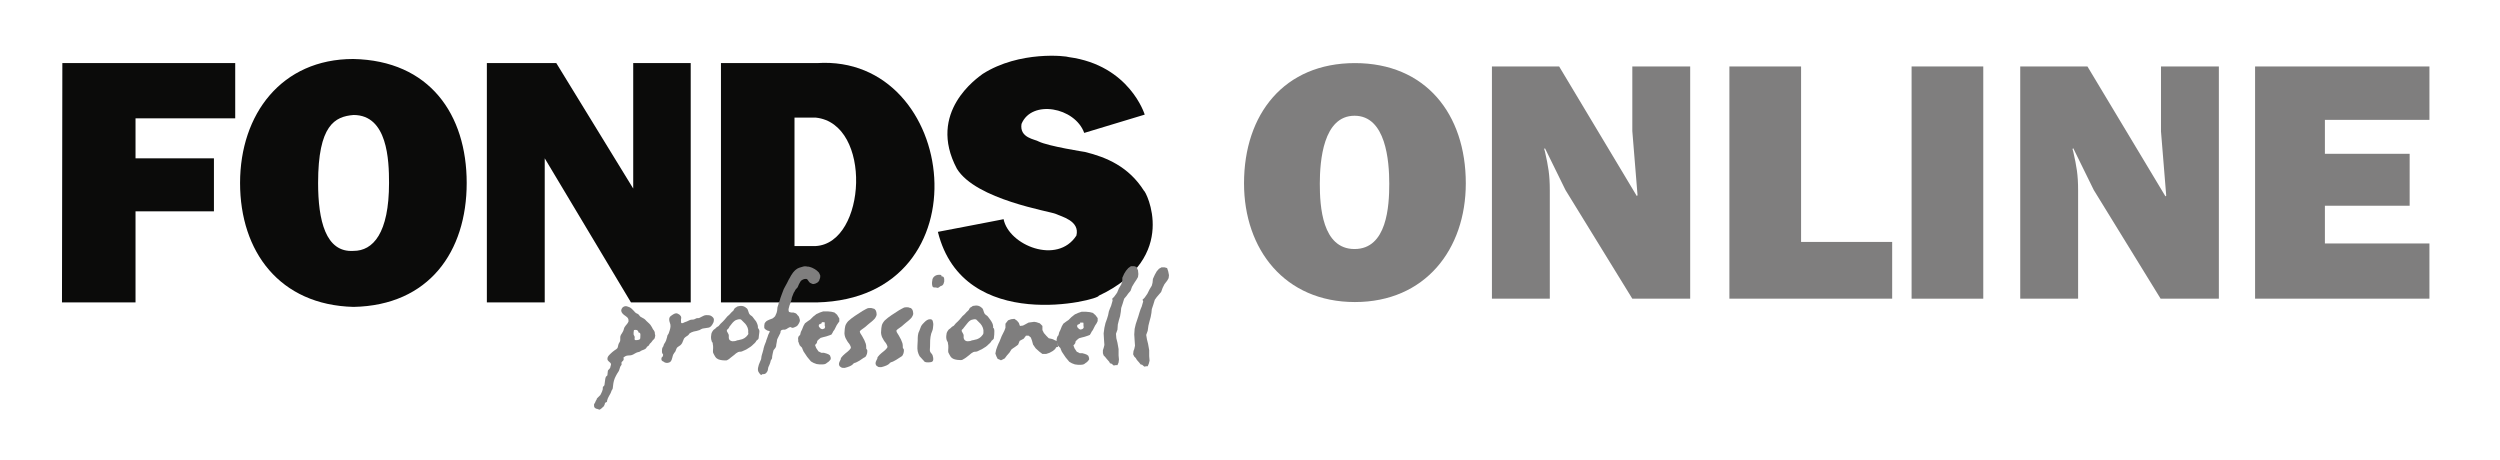<?xml version="1.0" encoding="UTF-8"?> <!-- Generator: Adobe Illustrator 21.1.0, SVG Export Plug-In . SVG Version: 6.00 Build 0) --> <svg xmlns="http://www.w3.org/2000/svg" xmlns:xlink="http://www.w3.org/1999/xlink" id="Ebene_1" x="0px" y="0px" viewBox="0 0 669.6 123.1" style="enable-background:new 0 0 669.6 123.1;" xml:space="preserve"> <style type="text/css"> .st0{fill:#0B0B0A;} .st1{fill:#7F7E7E;} </style> <polyline class="st0" points="16.7,16.9 63,16.9 63,31.7 36.3,31.7 36.3,42.4 57.3,42.4 57.3,56.6 36.3,56.6 36.3,81 16.6,81 16.7,16.9 "></polyline> <path class="st0" d="M218.5,65.9c0.1,0-5.7,0-5.7,0V31.5h5.7C233.7,33.1,232.1,65.1,218.5,65.9 M218.8,16.9h-25.7V81 c0,0,22,0,25.7,0C264.6,79.9,256.8,14.4,218.8,16.9z"></path> <path class="st0" d="M94.7,30.8c-5,0.4-9.5,2.7-9.5,18.2c0,10,2,18.7,9.5,18.2c5.2,0,9.5-4.7,9.5-18.2 C104.2,42.9,103.8,30.8,94.7,30.8 M125,49c0,18.4-10.1,32.8-30.3,33.2C74.9,81.7,64.3,67.4,64.3,49s11.1-33.2,30.3-33.2 C115.1,16.2,125,30.7,125,49z"></path> <polyline class="st0" points="130.4,16.9 149,16.9 169.6,50.5 169.6,16.9 185,16.9 185,81 169,81 145.9,42.4 145.9,81 130.4,81 130.4,16.9 "></polyline> <path class="st0" d="M251.2,62.1c0,0,17.8-3.4,17.6-3.4c1.4,7,14.4,12.3,19.5,4.4c1-4-4.1-5.1-5.5-5.8c-1.5-0.7-21.4-3.8-26.5-12.1 c-8.1-15.2,5.6-24.4,6.9-25.4c9.9-6.3,22.5-4.8,23.1-4.5c16.3,2.2,20.3,15.4,20.3,15.4l-16.2,4.9c-2.5-6.9-14.1-9-16.8-2.4 c-0.6,3.8,3.7,4.1,4.6,4.7c2.7,1.3,12.4,2.8,12.4,2.8c5.7,1.4,11.7,3.9,15.8,10.4c0.4-0.1,9.8,17.8-12.1,28.1 C294.6,80.3,258.1,89.8,251.2,62.1"></path> <path class="st1" d="M225.2,96.2c-0.2-0.4,1.3-1.6,1.3-1.6c0.8-0.6,1.4-1.2,1.4-1.5c0-0.2-0.2-0.7-0.5-1.1c-0.3-0.3-0.7-1-0.9-1.4 s-0.4-1.2-0.3-1.7c0-0.5,0.1-1.2,0.2-1.6c0.1-0.4,0.5-1,0.8-1.3c0.4-0.4,1.2-1,1.8-1.4s1.5-1,2-1.3s1.1-0.6,1.3-0.7s0.6-0.1,0.8-0.1 s0.5,0,0.6,0.1c0.1,0,0.3,0.1,0.4,0.1c0.1,0,0.3,0.2,0.5,0.5c0.1,0.2,0.2,0.7,0.2,1s-0.2,0.7-0.4,1s-0.6,0.6-0.9,0.9 c-0.3,0.2-0.7,0.6-1.1,0.9c-0.3,0.3-0.8,0.7-1.1,0.9c-0.3,0.2-0.6,0.4-0.7,0.5c-0.1,0.1-0.2,0.2-0.3,0.3c0,0.1,0,0.3,0.1,0.5 s0.3,0.5,0.5,0.8s0.4,0.8,0.6,1.1c0.1,0.3,0.3,0.7,0.4,1c0.1,0.3,0.1,0.7,0.1,0.9c0,0.2,0,0.5,0.1,0.5c0.1,0.1,0.2,0.3,0.2,0.4 c0,0.2,0,0.6-0.1,0.9s-0.3,0.8-0.6,0.9s-0.9,0.6-1.4,0.9s-1.1,0.6-1.3,0.6c-0.2,0.1-0.4,0.2-0.5,0.4c-0.1,0.1-0.5,0.4-0.8,0.5 c-0.4,0.2-0.9,0.3-1.2,0.4s-0.7,0-0.9,0c-0.2-0.1-0.5-0.3-0.6-0.4s-0.2-0.4-0.2-0.6s0.1-0.5,0.2-0.7 C225.1,96.4,225.2,96.2,225.2,96.2"></path> <path class="st1" d="M203.9,100.4c-0.1,0-0.3-0.1-0.4-0.3c-0.1-0.1-0.3-0.4-0.4-0.6c-0.1-0.2-0.1-0.5-0.1-0.7s0.1-0.6,0.2-0.9v-0.1 c0.1-0.3,0.3-0.7,0.4-1c0.1-0.2,0.3-0.6,0.3-0.9c0-0.2,0.1-0.7,0.2-1l0.1-0.3c0.1-0.3,0.2-0.8,0.3-1.1v-0.1c0.1-0.3,0.2-0.8,0.3-1 c0.1-0.3,0.3-0.7,0.4-1v-0.1c0.1-0.3,0.3-0.8,0.4-1.1c0.1-0.3,0.2-0.7,0.3-0.8c0.1-0.1,0.1-0.3,0.2-0.4c0.1-0.1,0.1-0.3,0-0.3 c-0.1-0.1-0.3-0.1-0.4-0.1c-0.2-0.1-0.5-0.2-0.7-0.4c-0.1-0.1-0.2-0.1-0.2-0.2s-0.1-0.2-0.1-0.2c0-0.2,0-0.4,0-0.6s0.1-0.4,0.1-0.6 c0.1-0.2,0.3-0.4,0.5-0.6c0.2-0.1,0.5-0.3,0.8-0.4c0.2-0.1,0.6-0.2,0.8-0.3c0.2-0.1,0.5-0.4,0.7-0.6c0.1-0.2,0.3-0.7,0.4-0.9 c0.1-0.3,0.2-0.8,0.2-1.1v-0.1c0-0.3,0.2-0.8,0.3-1.1v-0.1c0.1-0.3,0.3-0.8,0.4-1.1l0.1-0.4c0.1-0.3,0.3-0.8,0.4-1.1l0.3-0.8 c0.1-0.3,0.3-0.8,0.5-1.1l0.6-1.1c0.1-0.3,0.4-0.7,0.5-1l0.3-0.5c0.1-0.3,0.4-0.7,0.6-1l0.2-0.3c0.2-0.2,0.5-0.6,0.8-0.8 c0.2-0.2,0.6-0.4,0.9-0.5c0.3-0.1,0.7-0.2,1-0.3c0.3-0.1,0.8-0.1,1.1,0h0.2c0.3,0,0.8,0.2,1.1,0.3l0.2,0.1c0.3,0.1,0.7,0.4,1,0.6 l0,0c0.2,0.2,0.6,0.5,0.7,0.7c0.1,0.2,0.2,0.5,0.3,0.7c0,0.2,0,0.6-0.1,0.8c-0.1,0.2-0.2,0.5-0.2,0.6c-0.1,0.1-0.3,0.4-0.5,0.5 s-0.5,0.3-0.7,0.3c-0.2,0.1-0.5,0.1-0.7,0s-0.5-0.2-0.6-0.3c-0.1-0.1-0.3-0.3-0.4-0.5c-0.1-0.1-0.2-0.3-0.3-0.4s-0.4-0.1-0.5-0.1 c-0.2,0-0.5,0.1-0.7,0.2s-0.5,0.3-0.6,0.5s-0.3,0.5-0.4,0.7c-0.1,0.2-0.2,0.5-0.3,0.7s-0.2,0.4-0.4,0.5c-0.1,0.1-0.4,0.5-0.5,0.8 l-0.2,0.3c-0.1,0.3-0.3,0.7-0.4,1c-0.1,0.2-0.2,0.6-0.2,0.9c-0.1,0.2-0.2,0.6-0.3,0.9c-0.2,0.4-0.3,0.8-0.4,1.2 c0,0.1-0.1,0.3-0.1,0.4c0,0.2,0,0.5,0.1,0.7c0.1,0.1,0.2,0.1,0.3,0.1c0.1,0.1,0.3,0.1,0.4,0.1c0.2,0,0.3,0,0.5,0 c0.2,0.1,0.4,0.1,0.6,0.2c0.2,0.1,0.4,0.3,0.5,0.5c0.1,0.1,0.2,0.2,0.3,0.3c0.1,0.1,0.1,0.3,0.2,0.5c0.1,0.3,0.2,0.6,0.1,0.9 c-0.1,0.3-0.2,0.5-0.4,0.8c-0.2,0.4-0.6,0.6-0.9,0.7c-0.1,0-0.1,0.1-0.2,0.1c-0.2,0.1-0.4,0.1-0.5,0.1c-0.2,0-0.3-0.2-0.5-0.2 c-0.1,0-0.2,0.1-0.4,0.1c-0.1,0.1-0.2,0.2-0.3,0.2c-0.1,0.1-0.2,0.1-0.3,0.2s-0.3,0.1-0.5,0.2c-0.2,0-0.3,0-0.5,0s-0.3,0.1-0.5,0.2 c-0.2,0.2-0.1,0.5-0.2,0.7c-0.1,0.2-0.2,0.4-0.3,0.6c-0.1,0.3-0.3,0.5-0.4,0.8c-0.1,0.2-0.2,0.4-0.2,0.6v0.1 c-0.1,0.3-0.1,0.8-0.2,1.1v0.1c0,0.3-0.2,0.7-0.4,0.9c-0.2,0.2-0.4,0.5-0.4,0.7c-0.1,0.2-0.1,0.6-0.2,0.9c-0.1,0.3-0.1,0.7-0.1,0.8 c0,0.2-0.1,0.4-0.2,0.5c-0.1,0.1-0.2,0.3-0.2,0.4s-0.1,0.5-0.2,0.7c-0.1,0.2-0.2,0.6-0.3,0.7c-0.1,0.2-0.2,0.5-0.2,0.7 s-0.1,0.6-0.2,0.7c-0.1,0.2-0.3,0.4-0.4,0.5c-0.1,0.1-0.4,0.2-0.5,0.2s-0.3,0-0.4,0C204.1,100.4,204,100.4,203.9,100.4"></path> <path class="st1" d="M220.9,87.9c-0.1,0.1-0.3,0.2-0.4,0.2c-0.2,0.1-0.3,0.1-0.5,0c-0.1,0-0.2-0.1-0.3-0.2l-0.1-0.1 c0-0.1-0.1-0.1-0.2-0.2c0,0-0.1-0.2-0.1-0.3c0-0.1,0-0.3,0.1-0.4s0.1,0,0.2-0.1c0.1,0,0.1,0,0.2-0.1c0.1,0,0.1-0.1,0.2-0.1 c0.1,0,0.1,0,0.1-0.1s0-0.1,0-0.2c0,0,0.1,0,0.2,0c0.1,0,0.2,0,0.3,0s0.2,0,0.2,0c0.1,0,0.1,0.3,0.1,0.4c0,0.2,0,0.4,0,0.6 c0,0.1,0.1,0.1,0.1,0.2C221,87.6,220.9,87.8,220.9,87.9 M224.2,84.3l-0.7-0.6l-0.8-0.2l-1-0.1h-1.2l-0.9,0.3l-0.9,0.4l-0.9,0.7 l-0.8,0.8l-0.6,0.4l-0.8,0.6l-0.4,0.7l-0.4,1l-0.3,0.6l-0.2,0.8c-0.1,0.1-0.3,0.3-0.4,0.4c0,0.1-0.1,0.2-0.1,0.3 c-0.1,0.2,0,0.5,0,0.7c0,0.1,0,0.2,0,0.3c0,0.1,0,0.2,0.1,0.3c0.1,0.1,0,0.2,0.1,0.3c0,0.1,0.1,0.1,0.1,0.2s0,0.2,0.1,0.3 c0.1,0.1,0.1,0.1,0.2,0.2c0.1,0.1,0.1,0.2,0.2,0.2c0.1,0.1,0.3,0.3,0.3,0.5l0.3,0.7l1,1.5l1,1.2l0.7,0.4l0.8,0.3l0.8,0.1h0.8 c0,0,0.6,0,0.9-0.2l0.4-0.3l0.3-0.2l0.3-0.3l0.3-0.4v-0.4l-0.2-0.6l-0.4-0.3l-0.5-0.2l-0.7-0.2H220l-0.8-0.4l-0.6-0.9l-0.3-0.8 l0.3-0.3l0.2-0.3l0.1-0.5l0.4-0.4l0.5-0.4l0.7-0.2l0.8-0.2l0.9-0.3l0.5-0.2l0.3-0.5l0.2-0.4l0.3-0.4l0.3-0.6l0.3-0.6l0.4-0.6 l0.3-0.4v-0.8L224.2,84.3z"></path> <path class="st1" d="M263.1,89.8c-0.4,0.6-1.2,1.1-2,1.2c-0.1,0-0.3,0.1-0.4,0.1c-0.3,0-0.5,0.1-0.7,0.2c-0.3,0.1-0.7,0.1-1,0.1 c-0.5-0.1-0.8-0.4-0.9-0.9c0-0.2,0-0.5,0-0.7s-0.2-0.5-0.3-0.7c-0.1-0.2-0.3-0.4-0.2-0.7c0-0.1,0.2-0.2,0.3-0.3 c0.1-0.1,0.2-0.3,0.3-0.4c0.3-0.3,0.5-0.7,0.8-1c0.4-0.5,0.8-1,1.5-1.1c0.3-0.1,0.9-0.2,1.1,0.1c0.2,0.2,0.4,0.4,0.6,0.6 c0.6,0.5,1.1,1.3,1.2,2.1c0,0.2,0,0.5,0,0.7C263.4,89.4,263.3,89.6,263.1,89.8 M266.2,88c0-0.1-0.2-0.2-0.2-0.2c0-0.1,0-0.3,0-0.4 c0-0.3-0.1-0.5-0.2-0.8s-0.4-0.7-0.6-1s-0.4-0.5-0.6-0.8s-0.6-0.4-0.8-0.7c-0.2-0.2-0.2-0.4-0.3-0.6c-0.1-0.2-0.1-0.4-0.2-0.6 s-0.2-0.4-0.4-0.5c-0.2-0.2-0.4-0.3-0.6-0.4c-0.4-0.2-1-0.2-1.4-0.1c-0.3,0-0.5,0.1-0.7,0.3c-0.2,0.1-0.4,0.2-0.5,0.4 c-0.1,0.1-0.2,0.3-0.2,0.4c-0.1,0.1-0.2,0.2-0.3,0.3c-0.4,0.3-0.7,0.8-1.1,1.1c-0.2,0.2-0.4,0.3-0.5,0.5s-0.4,0.4-0.5,0.6 c-0.3,0.4-0.7,0.7-1.1,1.1c-0.2,0.2-0.3,0.4-0.5,0.6s-0.4,0.2-0.6,0.4c-0.1,0.1-0.2,0.2-0.3,0.3c-0.2,0.2-0.5,0.3-0.6,0.5 c-0.3,0.4-0.5,0.8-0.5,1.2c-0.1,0.5-0.1,1.1,0.1,1.6c0.1,0.2,0.2,0.3,0.2,0.4c0.1,0.1,0.1,0.2,0.1,0.4c0.1,0.4,0.1,0.7,0.1,1.1 s-0.1,0.9,0,1.3c0.2,0.4,0.4,0.8,0.6,1.1c0.5,0.7,1.2,0.8,1.9,0.9c0.4,0,0.9,0.1,1.2,0c0.4-0.2,0.7-0.4,1-0.6s0.6-0.5,0.9-0.7 c0.3-0.3,0.7-0.6,1.1-0.8c0.2-0.1,0.5-0.1,0.7-0.1s0.4-0.1,0.6-0.2c0.7-0.3,1.4-0.7,2-1.1c0.3-0.2,0.5-0.4,0.8-0.7 c0.2-0.2,0.4-0.3,0.6-0.6c0.1-0.2,0.2-0.4,0.4-0.5c0.2-0.2,0.4-0.3,0.4-0.6c0-0.3,0.1-0.6,0.1-0.9C266.3,88.9,266.4,88.4,266.2,88z"></path> <path class="st1" d="M171.5,90.3c0,0.3,0,0.6-0.4,0.7c-0.3,0.1-0.6,0.1-0.8,0.1c-0.5,0-0.3-0.5-0.3-0.8s-0.3-0.5-0.3-0.8 s0-0.8,0.1-1.1l0,0c0.5-0.1,1-0.1,1.2,0.5c0,0.1,0,0.1,0.1,0.2c0.2,0,0.2,0,0.3,0.1C171.6,89.4,171.5,89.9,171.5,90.3 M175.4,89.4 c0-0.2,0-0.4-0.1-0.6s-0.2-0.4-0.4-0.6c-0.2-0.4-0.4-0.8-0.7-1.2c-0.4-0.5-1-0.9-1.4-1.4c-0.2-0.2-0.4-0.3-0.6-0.4 c-0.2-0.1-0.5-0.3-0.7-0.4c-0.2-0.2-0.3-0.4-0.5-0.6s-0.5-0.2-0.7-0.4c-0.2-0.1-0.3-0.3-0.5-0.5s-0.4-0.4-0.6-0.6 c-0.3-0.3-0.7-0.5-1.1-0.6c-0.5-0.2-0.9-0.1-1.3,0.2c-0.2,0.2-0.3,0.4-0.4,0.7c-0.1,0.7,0.6,1.3,1.1,1.6c0.3,0.2,0.7,0.5,0.8,0.9 c0,0.2,0.1,0.5,0,0.7c-0.2,0.5-0.7,0.9-1,1.4c-0.2,0.3-0.2,0.7-0.4,1.1s-0.4,0.7-0.6,1c-0.3,0.5-0.1,1-0.2,1.6 c-0.1,0.4-0.4,0.6-0.5,1.1s-0.1,0.8-0.5,1.1c-0.4,0.3-0.8,0.5-1.1,0.8c-0.5,0.5-1.4,1.1-1.3,1.9c0,0.4,0.5,0.7,0.8,1 c0.3,0.4,0.1,0.5,0,1c0,0.2-0.1,0.4-0.2,0.5c-0.2,0.3-0.5,0.4-0.5,0.7c0,0.3-0.1,0.6-0.1,0.9c0,0.1,0,0.3-0.1,0.3 c-0.1,0.1-0.2,0.2-0.3,0.3c-0.1,0.2-0.2,0.5-0.2,0.7c-0.1,0.5-0.1,1-0.2,1.5c-0.1,0.3-0.2,0.3-0.4,0.5c-0.1,0.2,0,0.6-0.1,0.8 c-0.1,0.3-0.2,0.7-0.4,1c-0.1,0.1-0.1,0.3-0.2,0.4c-0.1,0.1-0.2,0.2-0.3,0.3c-0.2,0.2-0.3,0.3-0.5,0.5c-0.1,0.1-0.2,0.2-0.2,0.4 c-0.2,0.3-0.3,0.5-0.4,0.8c-0.1,0.2-0.3,0.4-0.3,0.6c0,0.3,0,0.6,0.2,0.8c0.1,0.1,0.2,0.2,0.3,0.2c0.1,0.1,0.2,0.1,0.3,0.1 s0.2,0.1,0.3,0.1c0.2,0.1,0.4,0.2,0.6,0c0.1-0.1,0.3-0.2,0.4-0.3c0.1-0.1,0.1-0.1,0.2-0.2l0.1-0.1c0-0.1,0-0.1,0.1-0.1 s0.2-0.1,0.2-0.1v-0.1c0-0.1,0-0.2,0.1-0.2c0-0.1,0.1-0.3,0.1-0.4s0.1-0.2,0.2-0.3c0.1-0.1,0.3-0.1,0.3-0.1c0.1-0.1,0.1-0.3,0.1-0.4 c0.1-0.2,0.1-0.4,0.2-0.6c0-0.1,0.1-0.2,0.1-0.2c0.1-0.1,0.1-0.3,0.2-0.4c0.2-0.4,0.5-0.8,0.6-1.2c0.1-0.3,0.1-0.3,0.3-0.6 c0.2-0.3,0.1-0.6,0.2-1c0.1-1,0.3-1.8,0.8-2.7c0.2-0.4,0.4-0.7,0.6-1c0.3-0.4,0.3-0.8,0.5-1.3c0.1-0.3,0.3-0.4,0.4-0.7 c0-0.2-0.1-0.4,0-0.6s0.4-0.3,0.5-0.6c0.1-0.2,0-0.4,0-0.6c0-0.1,0-0.1,0.2-0.2c0.1-0.1,0.2-0.1,0.3-0.2c0.2-0.1,0.5-0.2,0.8-0.2 s0.6,0,0.9-0.1c0.3-0.1,0.5-0.2,0.8-0.4c0.3-0.2,0.6-0.3,0.9-0.4c0.1,0,0.2,0,0.4-0.1c0.1,0,0.2-0.1,0.3-0.2 c0.5-0.3,1.1-0.3,1.5-0.8c0.1-0.1,0.1-0.3,0.3-0.4c0.1-0.1,0.3-0.2,0.4-0.3c0.1-0.2,0.2-0.4,0.3-0.5s0.3-0.2,0.4-0.4 c0.2-0.2,0.3-0.5,0.6-0.7s0.3-0.6,0.4-1C175.5,90,175.5,89.7,175.4,89.4z"></path> <path class="st1" d="M250.6,77c-0.6,0-0.8,0-0.9-0.5c-0.1-0.4-0.1-0.9,0-1.3c0-0.9,0.8-1.6,1.8-1.6c0.2,0,0.5,0,0.6,0.1 s0,0.2,0.1,0.3c0.1,0.1,0.3,0,0.4,0.1c0.4,0.3,0.3,0.9,0.3,1.3c-0.1,0.4-0.2,0.9-0.6,1.1c-0.2,0.1-0.4,0.1-0.6,0.3 c-0.3,0.2-0.3,0.3-0.7,0.3C250.8,77,250.7,77,250.6,77"></path> <path class="st1" d="M247.3,96.5c-0.3-0.4-0.7-0.7-1-1.1c-0.2-0.4-0.4-0.8-0.5-1.3c-0.2-0.9,0-2,0-2.9c0-0.8,0-1.8,0.4-2.5 c0.2-0.4,0.3-0.9,0.5-1.3s0.6-0.8,0.9-1.1c0.4-0.4,0.9-0.8,1.5-0.8s0.7,0.3,0.8,0.8c0.1,0.4,0.1,0.9,0,1.4c0,0.6-0.3,1.1-0.5,1.7 c-0.3,1.1-0.3,2.3-0.3,3.5c0,0.4-0.1,0.9,0,1.2c0.1,0.4,0.6,0.7,0.7,1.1c0.2,0.7,0.4,1.7-0.5,1.8c-0.7,0.1-1.8,0.2-2-0.6"></path> <path class="st1" d="M177.3,94.1c0-0.3,0-0.8,0.2-1.1c0.1-0.1,0.1-0.2,0.2-0.3c0-0.2,0.1-0.4,0.2-0.6c0.2-0.3,0.4-0.6,0.5-0.9 s0.3-1,0.3-1s0-0.3,0.1-0.4c0.1-0.2,0.2-0.3,0.3-0.5c0.1-0.3,0.2-0.6,0.3-0.9c0.2-0.7,0.3-1.3,0-2c-0.2-0.5-0.3-1.3,0.2-1.7 c0.5-0.4,1.3-1,1.9-0.7c0.2,0.1,0.6,0.3,0.7,0.5c0.3,0.3,0.3,0.6,0.2,1c0,0.2,0,0.4,0,0.6c0,0.1,0,0.4,0.1,0.4 c0.2,0.2,0.7-0.1,0.9-0.2c0.4-0.1,0.8-0.3,1.2-0.5s0.7-0.2,1-0.2c0.4,0,0.7-0.3,1.1-0.4c0.1,0,0.3,0,0.4,0c0.2,0,0.5-0.2,0.7-0.3 c0.5-0.2,0.8-0.5,1.4-0.5c0.5,0,1,0,1.4,0.3s0.7,0.6,0.6,1.1c0,0.4-0.2,0.8-0.4,1.1c-0.3,0.5-0.7,0.9-1.3,0.9 c-0.4,0.1-0.9,0.1-1.3,0.2c-0.3,0.1-0.5,0.2-0.8,0.4c-0.5,0.2-1.1,0.3-1.6,0.4c-0.4,0.1-0.8,0.3-1.1,0.5c-0.1,0.1-0.2,0.3-0.3,0.4 s-0.2,0.2-0.4,0.3c-0.3,0.2-0.6,0.4-0.8,0.7c-0.2,0.4-0.3,0.8-0.5,1.2c-0.3,0.5-0.6,0.7-1.1,1c-0.3,0.2-0.4,0.4-0.5,0.7 c-0.1,0.3-0.2,0.6-0.4,0.8c-0.1,0.1-0.2,0.2-0.2,0.3c-0.2,0.2-0.2,0.4-0.3,0.6c-0.2,0.7-0.3,1.6-1,1.8c-0.2,0.1-0.5,0.1-0.7,0.1 c-0.6-0.1-0.7-0.3-0.7-0.3s-0.6-0.2-0.6-0.5c-0.1-0.2-0.1-0.3,0-0.5c0-0.1,0-0.2,0.1-0.2c0-0.1,0.1-0.1,0.2-0.2 c0.1-0.2,0.1-0.4,0.1-0.6C177.3,94.6,177.3,94.4,177.3,94.1"></path> <path class="st1" d="M200.2,89.8c-0.4,0.6-1.2,1.1-2,1.2c-0.1,0-0.3,0.1-0.4,0.1c-0.3,0-0.5,0.1-0.7,0.2c-0.3,0.1-0.7,0.1-1,0.1 c-0.5-0.1-0.9-0.4-0.9-0.9c0-0.2,0-0.5,0-0.7s-0.2-0.5-0.3-0.7s-0.3-0.4-0.2-0.7c0-0.1,0.2-0.2,0.3-0.3c0.1-0.1,0.2-0.3,0.3-0.4 v-0.1c0.2-0.3,0.5-0.6,0.7-0.9c0.4-0.5,0.9-1,1.5-1.1c0.3-0.1,0.9-0.2,1.1,0.1c0.2,0.2,0.4,0.4,0.6,0.6c0.6,0.5,1.1,1.3,1.2,2.1 c0,0.2,0,0.5,0,0.7C200.5,89.4,200.4,89.6,200.2,89.8 M203.2,88.1c0-0.1-0.2-0.2-0.2-0.2c0-0.1,0-0.3,0-0.4c0-0.3-0.1-0.5-0.2-0.8 c-0.1-0.3-0.3-0.7-0.6-1c-0.2-0.3-0.4-0.5-0.6-0.8c-0.2-0.3-0.6-0.4-0.8-0.7c-0.2-0.2-0.2-0.4-0.3-0.6s-0.1-0.4-0.2-0.6 c-0.1-0.2-0.2-0.4-0.4-0.5c-0.2-0.2-0.4-0.3-0.6-0.4c-0.4-0.2-1-0.2-1.4-0.1c-0.2,0-0.5,0.1-0.7,0.3c-0.2,0.1-0.4,0.2-0.5,0.4 c-0.1,0.1-0.2,0.3-0.2,0.4c-0.1,0.1-0.2,0.2-0.3,0.3c-0.4,0.3-0.7,0.8-1.1,1.1c-0.2,0.2-0.4,0.3-0.5,0.5s-0.4,0.4-0.5,0.6 c-0.3,0.4-0.7,0.7-1.1,1.1c-0.2,0.2-0.3,0.4-0.5,0.6s-0.4,0.2-0.6,0.4c-0.1,0.1-0.2,0.2-0.3,0.3c-0.2,0.2-0.5,0.3-0.6,0.5 c-0.3,0.4-0.5,0.8-0.5,1.2c-0.1,0.5-0.1,1.1,0.1,1.6c0,0.2,0.1,0.3,0.2,0.4c0.1,0.1,0.1,0.2,0.1,0.4c0.1,0.4,0.1,0.7,0.1,1.1 s-0.1,0.9,0,1.3c0.2,0.4,0.4,0.8,0.6,1.1c0.5,0.7,1.2,0.8,1.9,0.9c0.4,0,0.9,0.1,1.2,0c0.4-0.2,0.7-0.4,1-0.7 c0.3-0.2,0.6-0.5,0.9-0.7c0.3-0.3,0.7-0.6,1.1-0.8c0.2-0.1,0.5-0.1,0.7-0.1s0.4-0.1,0.6-0.2c0.8-0.3,1.4-0.7,2-1.1 c0.3-0.2,0.5-0.4,0.8-0.7c0.2-0.2,0.4-0.3,0.6-0.6c0.1-0.2,0.2-0.4,0.4-0.5c0.2-0.2,0.4-0.3,0.4-0.6c0-0.3,0.1-0.6,0.1-0.9 C203.4,88.9,203.5,88.5,203.2,88.1z"></path> <path class="st1" d="M235,96c-0.2-0.4,1.3-1.6,1.3-1.6c0.8-0.6,1.4-1.2,1.4-1.5c0-0.2-0.2-0.7-0.5-1.1c-0.3-0.3-0.7-1-0.9-1.4 s-0.4-1.2-0.3-1.7c0-0.5,0.1-1.2,0.2-1.6c0.1-0.4,0.5-1,0.8-1.3c0.4-0.4,1.2-1,1.8-1.4s1.5-1,2-1.3s1.1-0.6,1.3-0.7s0.6-0.1,0.8-0.1 s0.5,0,0.6,0.1c0.1,0,0.3,0.1,0.4,0.1c0.1,0,0.3,0.2,0.5,0.5c0.1,0.2,0.2,0.7,0.2,1s-0.2,0.7-0.4,1s-0.6,0.6-0.9,0.9 c-0.3,0.2-0.7,0.6-1.1,0.9c-0.3,0.3-0.8,0.7-1.1,0.9c-0.3,0.2-0.6,0.4-0.7,0.5c-0.1,0.1-0.2,0.2-0.3,0.3c0,0.1,0,0.3,0.1,0.5 s0.3,0.5,0.5,0.8s0.4,0.8,0.6,1.1c0.1,0.3,0.3,0.7,0.4,1c0.1,0.3,0.1,0.7,0.1,0.9c0,0.2,0,0.5,0.1,0.5c0.1,0.1,0.2,0.3,0.2,0.4 c0,0.2,0,0.6-0.1,0.9s-0.3,0.8-0.6,0.9c-0.3,0.2-0.9,0.6-1.4,0.9s-1.1,0.6-1.3,0.6c-0.2,0.1-0.4,0.2-0.5,0.4 c-0.1,0.1-0.5,0.4-0.8,0.5c-0.4,0.2-0.9,0.3-1.2,0.4s-0.7,0-0.9,0c-0.2-0.1-0.5-0.3-0.6-0.4s-0.2-0.4-0.2-0.6s0.1-0.5,0.2-0.7 C234.9,96.2,235,96,235,96"></path> <path class="st1" d="M266.8,93.7c0.5-1.5,0.9-2.2,0.9-2.2l0.6-1.5l0.7-1.4l0.3-0.8v-1.1l0.7-0.9l0.8-0.3l0.9-0.1l0.7,0.5l0.5,0.6 l0.2,0.6l0.1,0.2l0.8-0.1l1.5-0.8l1.5-0.2l0.6,0.1l0.9,0.3l0.7,0.7v1.1l0.4,0.8l0.7,0.8l0.6,0.6l0.9,0.2l0.9,0.4l0.5,0.2l0.2,1.5 l-0.5,0.1l-0.3,0.5L282,94l-0.9,0.5l-0.9,0.3h-1l-0.8-0.6l-1-0.9l-0.7-1l-0.3-1.1l-0.3-0.8l-0.6-0.5h-0.7l-0.6,0.8l-1.1,0.6l-0.4,1 l-0.8,0.6l-0.6,0.4l-0.4,0.3l-0.5,0.8l-0.7,0.8l-0.6,0.8l-1,0.5l-0.9-0.4l-0.3-0.6l-0.3-0.8L266.8,93.7"></path> <polyline class="st1" points="306.5,98.2 305.9,97.7 305.5,97.6 305.2,97.2 304.5,96.4 304.2,95.9 303.8,95.5 303.5,94.9 303.6,94 303.8,93.5 304,92.6 303.9,91.2 303.8,89.6 303.9,88.1 304.2,86.8 304.6,85.6 304.9,84.7 305.2,83.7 305.5,82.8 305.8,82.1 306.2,80.7 306,80.3 306.6,79.7 307.3,78.7 307.9,77.5 308.5,76.5 308.7,75.7 308.8,74.7 309.3,73.6 309.8,72.7 310.4,72 311.1,71.6 311.9,71.6 312.6,71.8 312.9,72.7 313.1,73.7 313,74.5 312.6,75.2 311.9,76.1 311.4,77.1 311,78.2 310.4,78.9 309.8,79.6 309.3,80.3 308.9,81.6 308.5,82.8 308.4,83.8 308.2,84.9 307.9,86 307.6,87.2 307.4,88.6 307,89.7 307.2,90.9 307.5,92.1 307.8,93.8 307.8,95.4 307.9,96.6 307.7,97.4 307.4,98.1 307,98.1 306.5,98.2 "></polyline> <path class="st1" d="M290.1,88c-0.1,0.1-0.3,0.2-0.4,0.2c-0.2,0.1-0.3,0.1-0.5,0c-0.1,0-0.2-0.1-0.3-0.2l-0.1-0.1 c0-0.1-0.1-0.1-0.2-0.2c0,0-0.1-0.2-0.1-0.3c0-0.1,0-0.3,0.1-0.4s0.1,0,0.2-0.1c0.1,0,0.1,0,0.2-0.1c0.1,0,0.1-0.1,0.2-0.1 s0.1,0,0.1-0.1s0-0.1,0-0.2c0,0,0.1,0,0.2,0s0.2,0,0.4,0c0.1,0,0.2,0,0.2,0c0.1,0,0.1,0.3,0.1,0.4c0,0.2,0,0.4,0,0.6 c0,0.1,0.1,0.1,0.1,0.2C290.2,87.7,290.2,87.9,290.1,88 M293.4,84.4l-0.7-0.6l-0.8-0.2l-1-0.1h-1.2l-0.9,0.3l-0.9,0.4l-0.9,0.7 l-0.8,0.8l-0.6,0.4l-0.8,0.6l-0.4,0.7l-0.4,1l-0.3,0.6l-0.2,0.8c-0.1,0.1-0.3,0.3-0.3,0.4s-0.1,0.2-0.1,0.3 c-0.1,0.2-0.1,0.5-0.1,0.7c0,0.1,0,0.2,0,0.3c0,0.1,0,0.2,0.1,0.3c0.1,0.1,0,0.2,0.1,0.3c0,0.1,0.1,0.1,0.1,0.2s0,0.2,0.1,0.3 c0.1,0.1,0.1,0.1,0.2,0.2s0.1,0.2,0.2,0.2c0.1,0.1,0.3,0.3,0.3,0.5l0.3,0.7l1,1.5l1,1.2l0.7,0.4l0.8,0.3l0.8,0.1h0.8 c0,0,0.6,0,0.9-0.2l0.4-0.3l0.3-0.2l0.3-0.3l0.3-0.4v-0.4l-0.2-0.6l-0.4-0.3l-0.5-0.2l-0.7-0.2h-0.7l-0.8-0.4l-0.6-0.9l-0.3-0.8 l0.3-0.3l0.2-0.3l0.1-0.5l0.4-0.4l0.5-0.4l0.7-0.2l0.8-0.2l0.9-0.3l0.5-0.2l0.3-0.5l0.2-0.4l0.3-0.4l0.3-0.6l0.3-0.6l0.4-0.6L294,86 v-0.8L293.4,84.4z"></path> <polyline class="st1" points="298.3,97.9 297.7,97.4 297.3,97.3 297.1,96.9 296.4,96.1 296,95.6 295.6,95.2 295.4,94.6 295.4,93.8 295.6,93.2 295.8,92.4 295.7,91 295.6,89.3 295.8,87.8 296.1,86.5 296.5,85.4 296.8,84.4 297,83.4 297.3,82.6 297.6,81.9 298,80.5 297.9,80 298.4,79.5 299.2,78.4 299.7,77.2 300.3,76.2 300.6,75.4 300.6,74.4 301.1,73.3 301.6,72.5 302.2,71.8 302.9,71.3 303.8,71.3 304.4,71.5 304.8,72.4 304.9,73.4 304.8,74.2 304.4,74.9 303.8,75.8 303.2,76.8 302.8,77.9 302.2,78.6 301.7,79.3 301.1,80 300.7,81.3 300.3,82.5 300.2,83.5 300,84.7 299.7,85.7 299.4,86.9 299.3,88.3 298.9,89.4 299,90.6 299.3,91.8 299.6,93.5 299.6,95.2 299.7,96.3 299.6,97.1 299.3,97.8 298.8,97.8 298.3,97.9 "></polyline> <g> <path class="st1" d="M392.6,49.1c0,17.7-10.9,31.8-29.7,31.8s-29.7-14.1-29.7-31.8c0-18.6,10.8-32.2,29.7-32.2 C381.8,16.9,392.6,30.5,392.6,49.1z M353.5,49.2c0,6,0.6,17.5,9.3,17.5s9.3-11.5,9.3-17.5c0-6.1-0.9-18.2-9.3-18.2 C354.4,31,353.5,43.1,353.5,49.2z"></path> <path class="st1" d="M437.2,80l-17.9-29.1l-5.5-11.2l-0.2,0.2l0.2,0.7c0.9,4,1.3,6.2,1.3,10.4v29h-15.5V17.8h18l20.8,34.7l0.2-0.2 l-1.4-17.2V17.8h15.5V80H437.2z"></path> <path class="st1" d="M506.8,80h-43.6V17.8h19.2v47h24.4V80z"></path> <path class="st1" d="M531.2,80H512V17.8h19.2V80z"></path> <path class="st1" d="M578.7,80l-17.9-29.1l-5.5-11.2l-0.2,0.2l0.2,0.7c0.9,4,1.3,6.2,1.3,10.4v29h-15.5V17.8h18L580,52.6l0.2-0.2 l-1.4-17.2V17.8h15.5V80H578.7z"></path> <path class="st1" d="M650.7,80H604V17.8h46.7v14.3h-28v9.1h22.7v13.9h-22.7v10.1h28V80z"></path> </g> </svg> 